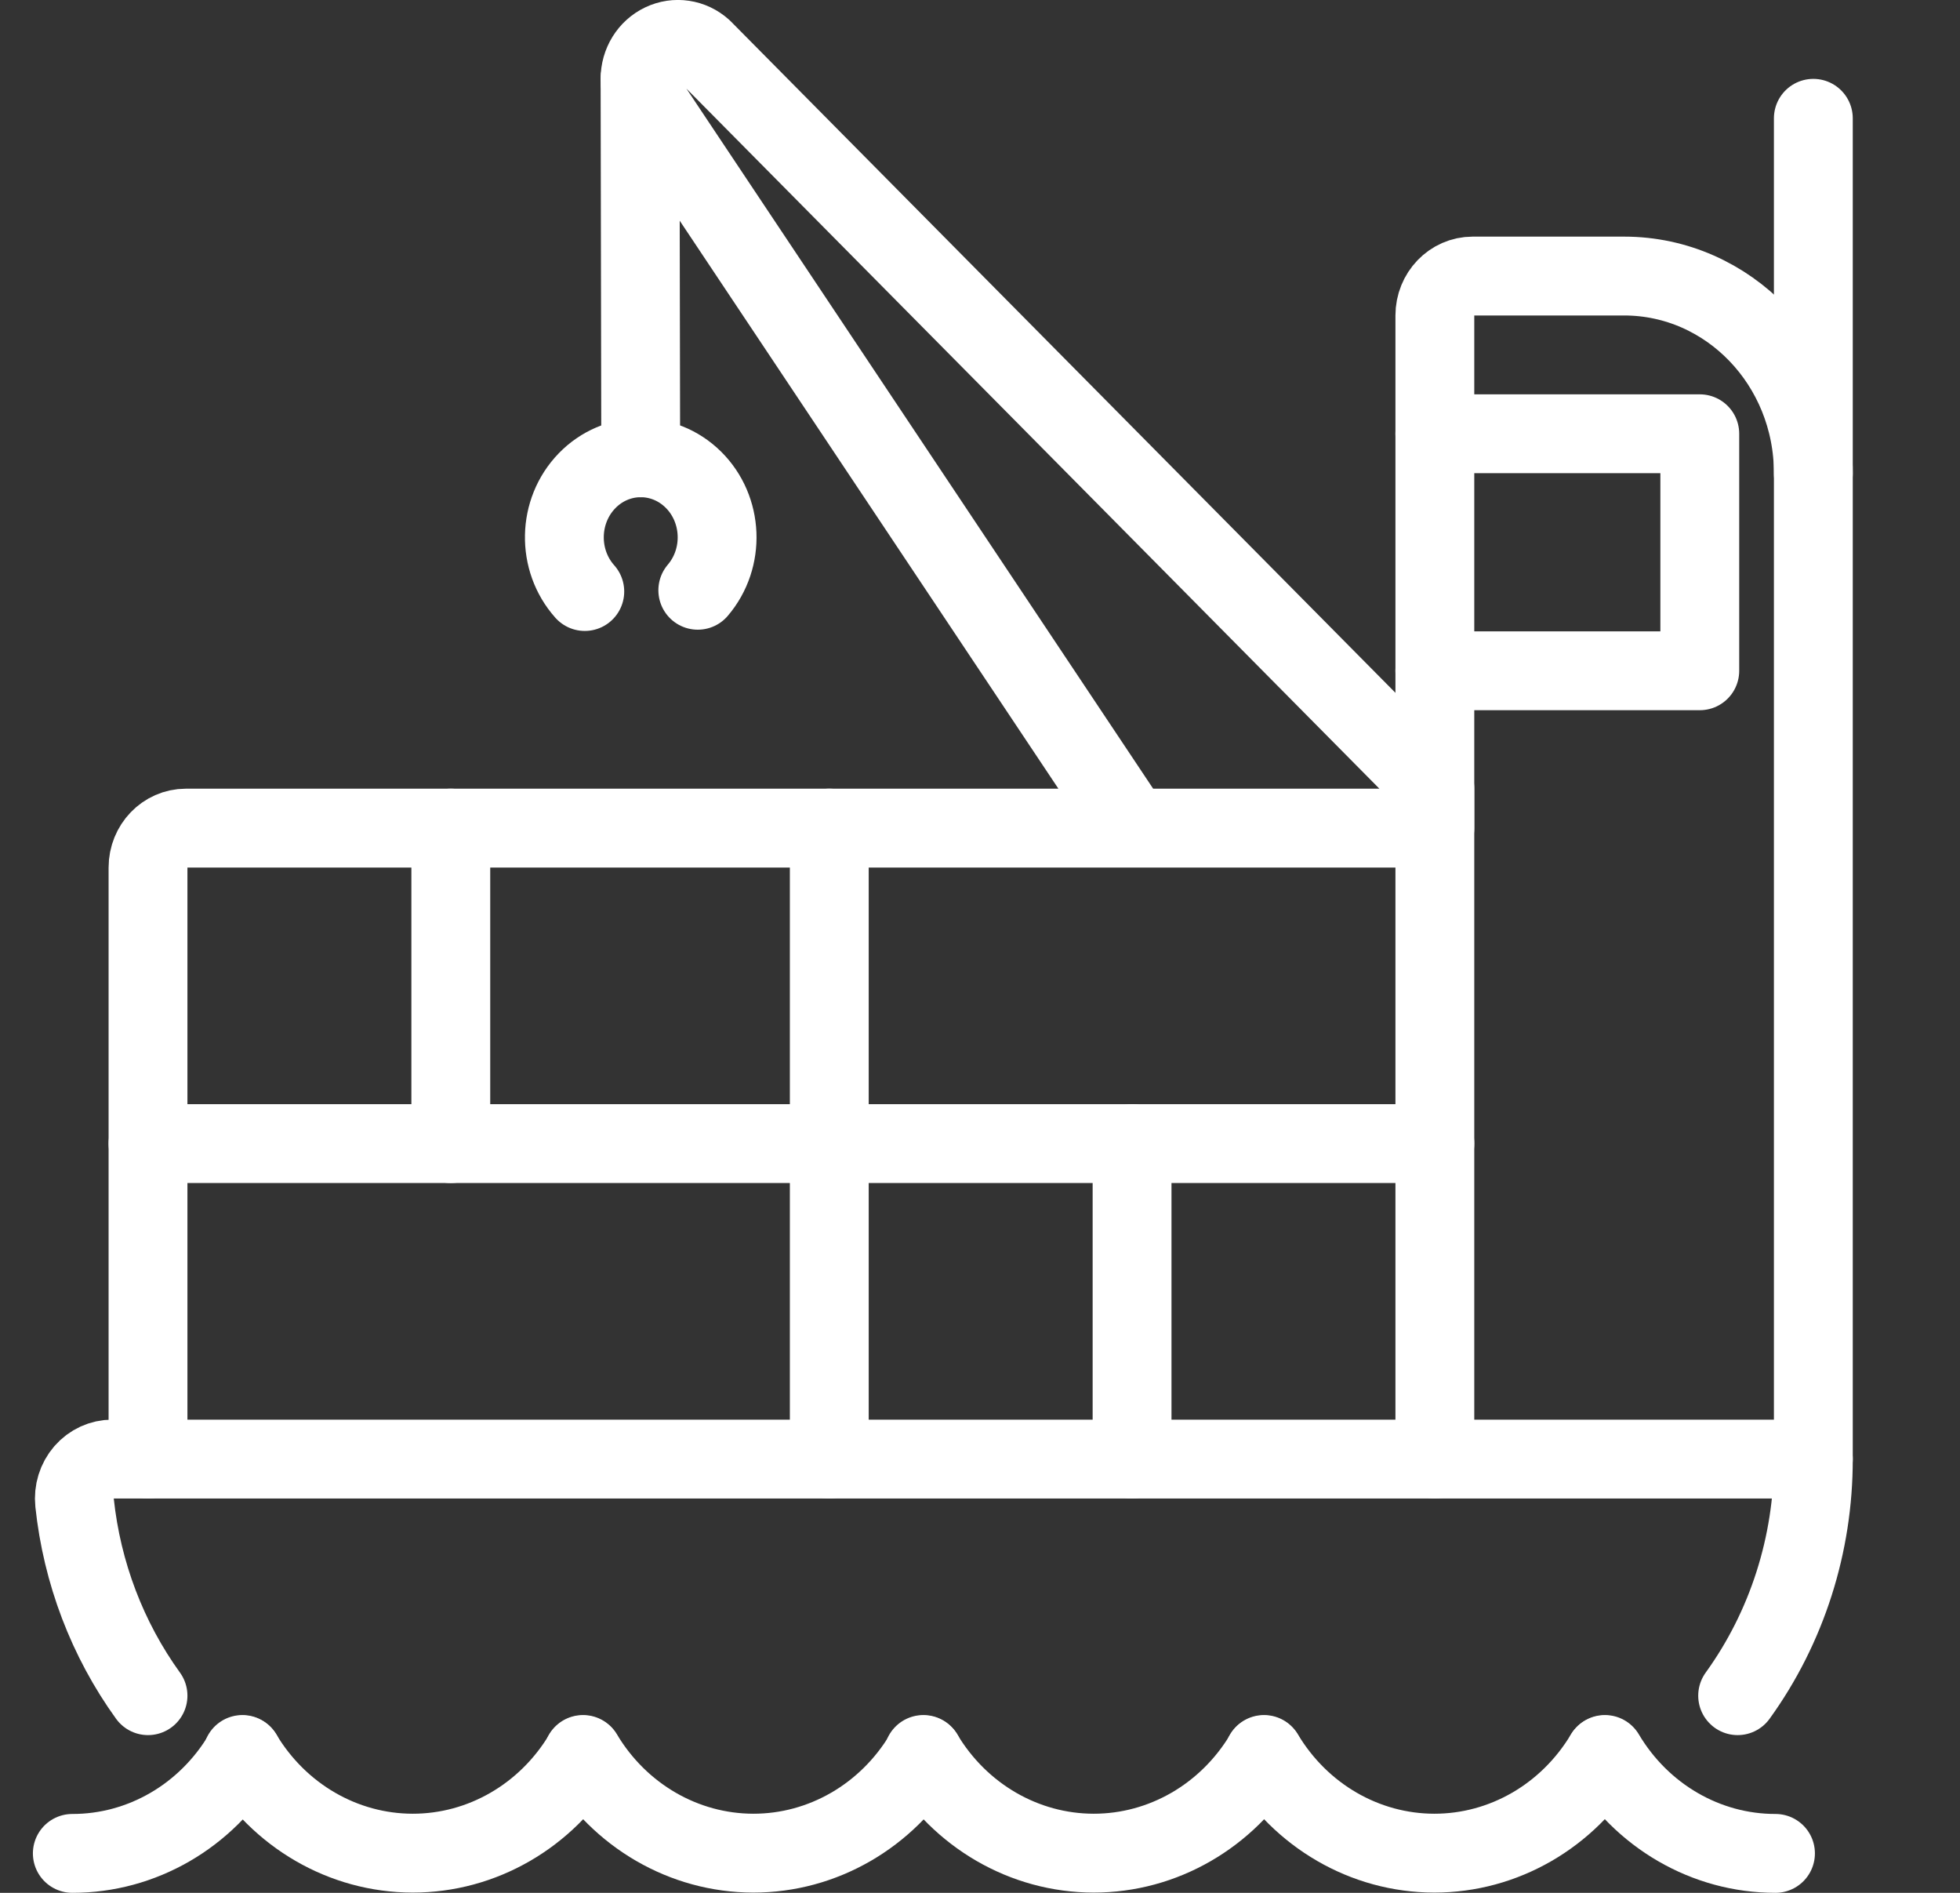 <svg xmlns="http://www.w3.org/2000/svg" width="58px" height="56px" viewBox="0 0 58 56" fill="none" aria-hidden="true"><rect x="0" y="0" width="58" height="56" fill="#333333" stroke="none"/><defs><linearGradient class="cerosgradient" data-cerosgradient="true" id="CerosGradient_id8f8d9a93e" gradientUnits="userSpaceOnUse" x1="50%" y1="100%" x2="50%" y2="0%"><stop offset="0%" stop-color="#d1d1d1"/><stop offset="100%" stop-color="#d1d1d1"/></linearGradient><linearGradient/></defs>
<path d="M4.38 50.167C3.178 48.502 2.427 46.532 2.207 44.462C2.172 44.131 2.274 43.8 2.488 43.552C2.702 43.305 3.008 43.165 3.327 43.167H53.66C53.664 45.692 52.878 48.149 51.42 50.167" stroke="white" stroke-width="2.333" stroke-linecap="round" stroke-linejoin="round"/>
<path d="M53.66 43.167V14C53.66 10.778 51.153 8.167 48.06 8.167H43.58C42.961 8.167 42.46 8.689 42.46 9.333V43.167" stroke="white" stroke-width="2.333" stroke-linecap="round" stroke-linejoin="round"/>
<path d="M42.46 12.833H50.3V19.845H42.46" stroke="white" stroke-width="2.333" stroke-linecap="round" stroke-linejoin="round"/>
<path d="M53.66 14.012V3.5" stroke="white" stroke-width="2.333" stroke-linecap="round" stroke-linejoin="round"/>
<path d="M4.38 33.833H42.46" stroke="white" stroke-width="2.333" stroke-linecap="round" stroke-linejoin="round"/>
<path d="M24.54 24.5V43.167" stroke="white" stroke-width="2.333" stroke-linecap="round" stroke-linejoin="round"/>
<path d="M33.5 33.833V43.167" stroke="white" stroke-width="2.333" stroke-linecap="round" stroke-linejoin="round"/>
<path d="M13.34 24.5V33.833" stroke="white" stroke-width="2.333" stroke-linecap="round" stroke-linejoin="round"/>
<path d="M17.253 51.919C16.166 53.729 14.26 54.828 12.21 54.826C10.16 54.823 8.256 53.72 7.173 51.907" stroke="white" stroke-width="2.333" stroke-linecap="round" stroke-linejoin="round"/>
<path d="M27.333 51.919C26.246 53.729 24.34 54.828 22.29 54.826C20.24 54.823 18.336 53.72 17.253 51.907" stroke="white" stroke-width="2.333" stroke-linecap="round" stroke-linejoin="round"/>
<path d="M37.404 51.919C36.317 53.729 34.411 54.828 32.361 54.826C30.311 54.823 28.407 53.72 27.324 51.907" stroke="white" stroke-width="2.333" stroke-linecap="round" stroke-linejoin="round"/>
<path d="M47.484 51.919C46.397 53.729 44.491 54.828 42.441 54.826C40.391 54.823 38.487 53.72 37.404 51.907" stroke="white" stroke-width="2.333" stroke-linecap="round" stroke-linejoin="round"/>
<path d="M52.54 54.833C50.485 54.835 48.575 53.728 47.493 51.907" stroke="white" stroke-width="2.333" stroke-linecap="round" stroke-linejoin="round"/>
<path d="M7.182 51.919C6.099 53.734 4.192 54.836 2.14 54.833" stroke="white" stroke-width="2.333" stroke-linecap="round" stroke-linejoin="round"/>
<path d="M18.94 2.333L18.96 13.545" stroke="white" stroke-width="2.333" stroke-linecap="round" stroke-linejoin="round"/>
<path d="M17.305 17.5C16.474 16.569 16.503 15.119 17.371 14.224C18.238 13.33 19.63 13.315 20.516 14.189C21.401 15.064 21.46 16.513 20.649 17.463" stroke="white" stroke-width="2.333" stroke-linecap="round" stroke-linejoin="round"/>
<path d="M4.38 43.167V25.667C4.38 25.022 4.881 24.5 5.5 24.5H42.46V23.333L20.795 1.451C20.463 1.151 19.994 1.081 19.595 1.271C19.195 1.46 18.939 1.876 18.94 2.333C18.94 2.642 19.058 2.938 19.267 3.157L33.5 24.5" stroke="white" stroke-width="2.333" stroke-linecap="round" stroke-linejoin="round"/>
</svg>